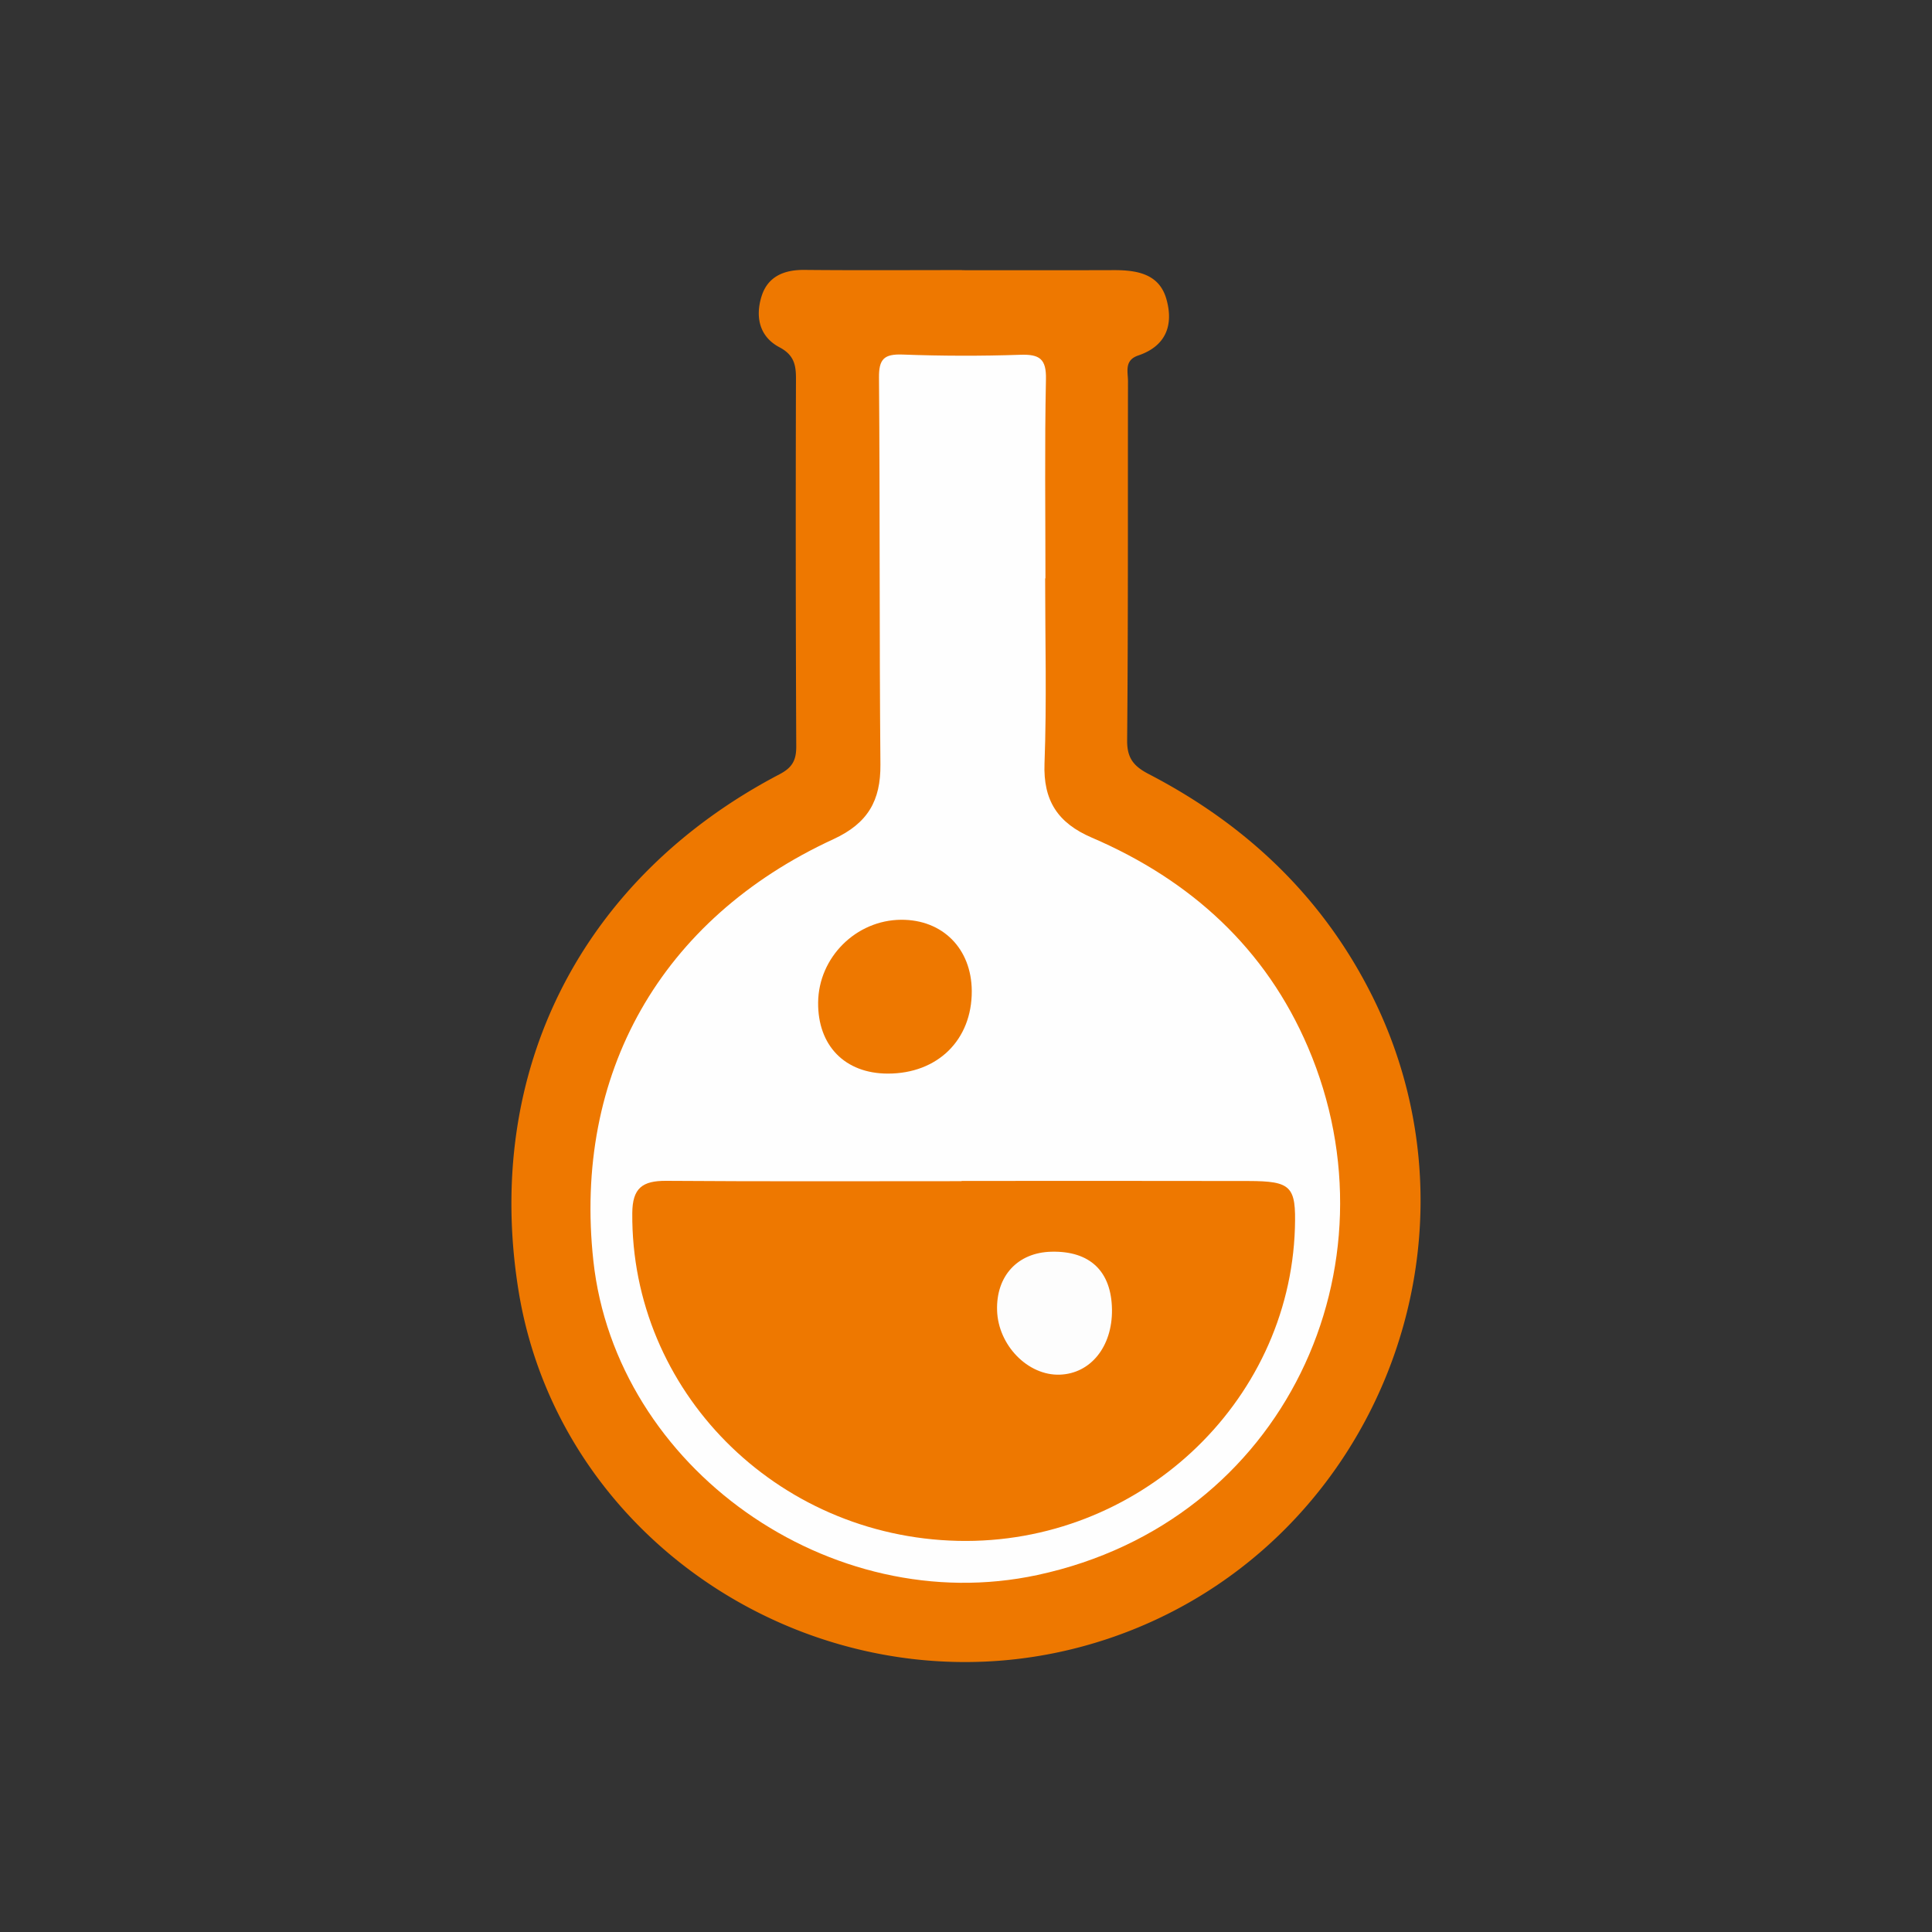 <svg xmlns="http://www.w3.org/2000/svg" width="136" height="136" fill="none"><rect width="100%" height="100%" fill="#333333" stroke="none"/><path fill="#EE7800" d="M67.715 19.02c3.565 0 7.133.008 10.698-.004 1.645-.004 3.201.269 3.698 2.053.502 1.788-.008 3.284-1.98 3.952-1.006.34-.728 1.14-.728 1.816-.016 8.427.017 16.854-.06 25.277-.012 1.266.473 1.832 1.532 2.381 6.907 3.585 12.266 8.7 15.718 15.612 8.762 17.55-.077 39.048-18.58 45.243-18.458 6.18-38.513-5.689-41.524-24.568-2.45-15.374 4.41-28.956 18.378-36.275.909-.474 1.188-.993 1.184-1.97a3448 3448 0 0 1-.02-25.87c.004-.98-.138-1.681-1.164-2.223-1.44-.76-1.706-2.18-1.25-3.612.433-1.353 1.553-1.844 2.996-1.832 3.702.036 7.4.012 11.102.012z"/><path fill="#FEFEFE" d="M73.572 40.712c0 4.344.117 8.692-.045 13.028-.097 2.61.926 4.19 3.326 5.222 6.988 3.003 12.255 7.817 15.221 14.757 6.572 15.354-1.592 33.398-19.036 37.149-14.59 3.141-29.682-7.537-31.27-22.12-1.427-13.134 4.728-24.065 16.898-29.675 2.437-1.124 3.33-2.726 3.31-5.246-.08-9.08-.028-18.163-.101-27.243-.012-1.305.352-1.677 1.673-1.626 2.752.103 5.517.11 8.27.016 1.378-.048 1.842.3 1.81 1.725-.097 4.668-.036 9.345-.036 14.017q-.007-.005-.02-.004"/><path fill="#EE7800" d="M67.687 83.13c6.725 0 13.454-.011 20.18.005 3.043.007 3.375.368 3.286 3.311-.384 12.387-11.07 22.305-23.717 22.02-12.828-.292-23.021-10.586-22.928-23.068.012-1.76.703-2.287 2.396-2.275 6.928.051 13.855.023 20.787.023q-.005-.007-.004-.015M62.493 75.574c-3.015-.004-4.935-1.966-4.902-5.016.036-3.17 2.671-5.792 5.844-5.812 2.922-.016 4.955 2.034 4.971 5.013.016 3.442-2.4 5.82-5.913 5.815"/><path fill="#FDFDFD" d="M78.276 92.187c.032 2.599-1.5 4.51-3.678 4.58-2.243.076-4.333-2.068-4.41-4.517-.076-2.433 1.451-4.083 3.824-4.138 2.72-.064 4.228 1.38 4.264 4.075"/></svg>